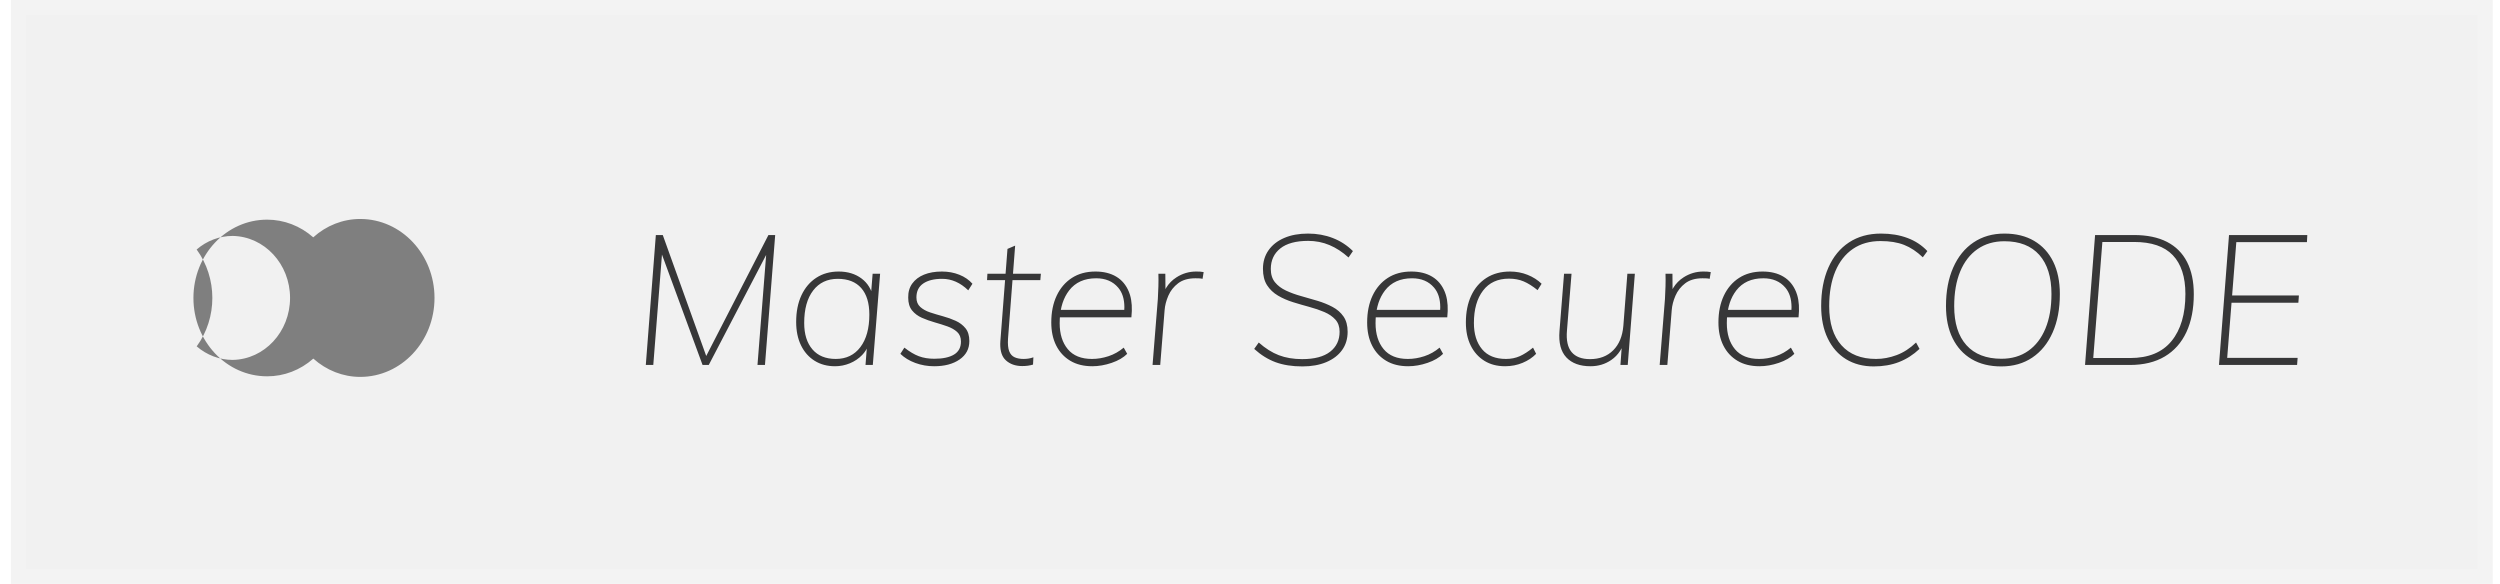<svg width="137" height="32" viewBox="0 0 137 32" fill="none" xmlns="http://www.w3.org/2000/svg">
<path d="M1.01 0.41H136.19V31.59H1.01V0.41Z" fill="#F1F1F1" stroke="#F3F3F3" stroke-width="0.821"/>
<path fill-rule="evenodd" clip-rule="evenodd" d="M19.741 12C21.989 12 23.811 13.937 23.811 16.327C23.811 18.717 21.989 20.654 19.741 20.654C18.8 20.654 17.889 20.298 17.17 19.651C16.46 20.281 15.563 20.626 14.637 20.622C12.407 20.622 10.6 18.7 10.6 16.329C10.6 13.958 12.408 12.037 14.638 12.037C15.561 12.036 16.456 12.379 17.166 13.006C17.885 12.356 18.797 11.999 19.741 12ZM12.745 12.929C12.028 12.93 11.332 13.192 10.776 13.673C11.922 15.232 11.924 17.421 10.779 18.981C11.335 19.46 12.029 19.722 12.745 19.723C14.492 19.696 15.895 18.183 15.895 16.326C15.895 14.469 14.492 12.956 12.745 12.929Z" fill="#7F7F7F"/>
<path fill-rule="evenodd" clip-rule="evenodd" d="M71.37 20.08C71.87 20.08 72.307 20.002 72.68 19.845C73.053 19.688 73.342 19.468 73.545 19.185C73.749 18.902 73.85 18.567 73.85 18.18C73.85 17.84 73.775 17.562 73.625 17.345C73.475 17.128 73.275 16.953 73.025 16.82C72.775 16.687 72.5 16.575 72.2 16.485C71.9 16.395 71.6 16.308 71.3 16.225C71 16.142 70.725 16.042 70.475 15.925C70.225 15.808 70.023 15.657 69.87 15.47C69.717 15.283 69.64 15.04 69.64 14.74C69.64 14.267 69.814 13.892 70.16 13.615C70.507 13.338 71.017 13.2 71.69 13.2C72.103 13.2 72.492 13.277 72.855 13.43C73.219 13.583 73.567 13.81 73.9 14.11L74.14 13.76C73.827 13.447 73.46 13.208 73.04 13.045C72.62 12.882 72.167 12.8 71.68 12.8C71.18 12.8 70.745 12.88 70.375 13.04C70.005 13.2 69.719 13.425 69.515 13.715C69.312 14.005 69.21 14.343 69.21 14.73C69.21 15.097 69.285 15.397 69.435 15.63C69.585 15.863 69.785 16.053 70.035 16.2C70.285 16.347 70.56 16.467 70.86 16.56C71.16 16.653 71.459 16.74 71.755 16.82C72.052 16.9 72.325 16.993 72.575 17.1C72.825 17.207 73.027 17.345 73.18 17.515C73.334 17.685 73.41 17.907 73.41 18.18C73.41 18.64 73.237 19.005 72.89 19.275C72.543 19.545 72.034 19.68 71.36 19.68C70.88 19.68 70.454 19.608 70.08 19.465C69.707 19.322 69.34 19.09 68.98 18.77L68.73 19.12C69.097 19.453 69.489 19.697 69.905 19.85C70.322 20.003 70.81 20.08 71.37 20.08ZM36.276 13.951L35.8 20H35.39L35.94 12.88H36.32L38.701 19.508L42.11 12.88H42.48L41.92 20H41.51L41.985 13.971L38.84 20H38.5L36.276 13.951ZM46.57 19.91C46.31 20.017 46.04 20.07 45.76 20.07C45.334 20.07 44.96 19.97 44.64 19.77C44.32 19.57 44.072 19.288 43.895 18.925C43.718 18.562 43.63 18.133 43.63 17.64C43.63 17.08 43.727 16.593 43.92 16.18C44.114 15.767 44.385 15.447 44.735 15.22C45.085 14.993 45.493 14.88 45.96 14.88C46.453 14.88 46.87 15.007 47.21 15.26L47.332 15.36C47.486 15.499 47.61 15.665 47.703 15.856L47.744 15.954L47.82 15H48.23L47.83 20H47.43L47.499 19.103L47.445 19.199C47.388 19.291 47.321 19.376 47.245 19.455C47.055 19.652 46.83 19.803 46.57 19.91ZM45.8 19.67C45.247 19.67 44.82 19.495 44.52 19.145C44.22 18.795 44.07 18.313 44.07 17.7C44.07 16.94 44.233 16.347 44.56 15.92C44.887 15.493 45.337 15.28 45.91 15.28C46.47 15.28 46.898 15.448 47.195 15.785C47.492 16.122 47.64 16.607 47.64 17.24C47.64 17.993 47.477 18.587 47.15 19.02C46.824 19.453 46.373 19.67 45.8 19.67ZM52.585 19.7C52.228 19.947 51.764 20.07 51.19 20.07C50.83 20.07 50.487 20.01 50.16 19.89C49.834 19.77 49.56 19.603 49.34 19.39L49.56 19.05C49.84 19.27 50.103 19.427 50.35 19.52C50.597 19.613 50.88 19.66 51.2 19.66C51.667 19.66 52.027 19.583 52.28 19.43C52.533 19.277 52.66 19.04 52.66 18.72C52.66 18.493 52.59 18.317 52.45 18.19C52.31 18.063 52.132 17.962 51.915 17.885C51.699 17.808 51.467 17.735 51.22 17.665C50.974 17.595 50.74 17.512 50.52 17.415C50.3 17.318 50.12 17.183 49.98 17.01C49.84 16.837 49.77 16.603 49.77 16.31C49.764 16.01 49.837 15.753 49.99 15.54C50.144 15.327 50.358 15.163 50.635 15.05C50.912 14.937 51.24 14.88 51.62 14.88C51.96 14.88 52.277 14.938 52.57 15.055C52.864 15.172 53.103 15.337 53.29 15.55L53.06 15.91C52.627 15.49 52.15 15.28 51.63 15.28C51.19 15.28 50.845 15.365 50.595 15.535C50.345 15.705 50.22 15.96 50.22 16.3C50.22 16.52 50.29 16.693 50.43 16.82C50.57 16.947 50.75 17.047 50.97 17.12C51.19 17.193 51.423 17.263 51.67 17.33C51.917 17.397 52.15 17.48 52.37 17.58C52.59 17.68 52.77 17.817 52.91 17.99C53.05 18.163 53.12 18.397 53.12 18.69C53.12 19.117 52.942 19.453 52.585 19.7ZM56.02 20.06C56.133 20.06 56.237 20.053 56.33 20.04C56.423 20.027 56.517 20.007 56.61 19.98L56.63 19.58C56.537 19.613 56.447 19.637 56.36 19.65C56.273 19.663 56.184 19.67 56.09 19.67C55.904 19.67 55.742 19.64 55.605 19.58C55.468 19.52 55.368 19.41 55.305 19.25C55.242 19.09 55.22 18.857 55.24 18.55L55.485 15.35H57.01L57.04 15H55.512L55.63 13.46L55.21 13.64L55.105 15H54.11L54.09 15.35H55.078L54.82 18.7C54.791 19.12 54.863 19.438 55.035 19.654L55.115 19.74C55.345 19.953 55.647 20.06 56.02 20.06ZM60.92 19.885C60.56 20.008 60.207 20.07 59.86 20.07C59.387 20.07 58.983 19.97 58.65 19.77C58.317 19.57 58.06 19.292 57.88 18.935C57.7 18.578 57.61 18.157 57.61 17.67C57.61 17.11 57.709 16.622 57.905 16.205C58.102 15.788 58.38 15.463 58.74 15.23C59.1 14.997 59.53 14.88 60.03 14.88C60.477 14.88 60.857 14.973 61.17 15.16C61.483 15.347 61.715 15.625 61.865 15.995L61.923 16.159C62.026 16.5 62.052 16.91 62 17.39L58.082 17.391L58.077 17.467C58.072 17.546 58.07 17.627 58.07 17.71C58.07 18.303 58.218 18.778 58.515 19.135C58.812 19.492 59.254 19.67 59.84 19.67C60.14 19.67 60.442 19.62 60.745 19.52C61.048 19.42 61.327 19.263 61.58 19.05L61.77 19.39C61.563 19.597 61.28 19.762 60.92 19.885ZM61.61 16.98H58.134L58.172 16.803C58.24 16.531 58.341 16.288 58.477 16.075L58.585 15.92C58.928 15.473 59.423 15.25 60.07 15.25C60.584 15.25 60.985 15.42 61.275 15.76C61.501 16.024 61.614 16.38 61.616 16.826L61.61 16.98ZM63.82 17L63.58 20H63.16L63.45 16.38C63.464 16.153 63.474 15.923 63.48 15.69C63.487 15.457 63.487 15.227 63.48 15H63.86L63.867 15.845L63.908 15.77C64.05 15.537 64.239 15.345 64.475 15.195C64.805 14.985 65.163 14.88 65.55 14.88C65.63 14.88 65.702 14.882 65.765 14.885C65.829 14.888 65.894 14.897 65.96 14.91L65.9 15.28C65.847 15.267 65.79 15.258 65.73 15.255C65.67 15.252 65.597 15.25 65.51 15.25C65.117 15.25 64.8 15.342 64.56 15.525C64.32 15.708 64.142 15.935 64.025 16.205C63.908 16.475 63.84 16.74 63.82 17ZM78.23 19.885C77.87 20.008 77.517 20.07 77.17 20.07C76.697 20.07 76.293 19.97 75.96 19.77C75.627 19.57 75.37 19.292 75.19 18.935C75.01 18.578 74.92 18.157 74.92 17.67C74.92 17.11 75.019 16.622 75.215 16.205C75.412 15.788 75.69 15.463 76.05 15.23C76.41 14.997 76.84 14.88 77.34 14.88C77.787 14.88 78.167 14.973 78.48 15.16C78.793 15.347 79.025 15.625 79.175 15.995L79.233 16.159C79.336 16.5 79.362 16.91 79.31 17.39L75.392 17.391L75.386 17.467C75.382 17.546 75.38 17.627 75.38 17.71C75.38 18.303 75.528 18.778 75.825 19.135C76.122 19.492 76.564 19.67 77.15 19.67C77.45 19.67 77.752 19.62 78.055 19.52C78.359 19.42 78.637 19.263 78.89 19.05L79.08 19.39C78.874 19.597 78.59 19.762 78.23 19.885ZM78.92 16.98H75.444L75.482 16.803C75.55 16.531 75.651 16.288 75.787 16.075L75.895 15.92C76.239 15.473 76.734 15.25 77.38 15.25C77.894 15.25 78.295 15.42 78.585 15.76C78.811 16.024 78.924 16.38 78.926 16.826L78.92 16.98ZM83.435 19.885C83.138 20.008 82.82 20.07 82.48 20.07C82.04 20.07 81.66 19.97 81.34 19.77C81.02 19.57 80.772 19.292 80.595 18.935C80.418 18.578 80.33 18.157 80.33 17.67C80.33 17.11 80.427 16.622 80.62 16.205C80.814 15.788 81.092 15.463 81.455 15.23C81.819 14.997 82.25 14.88 82.75 14.88C83.09 14.88 83.41 14.94 83.71 15.06C84.01 15.18 84.267 15.343 84.48 15.55L84.26 15.9C83.987 15.68 83.732 15.52 83.495 15.42C83.258 15.32 82.99 15.27 82.69 15.27C82.077 15.27 81.603 15.488 81.27 15.925C80.937 16.362 80.77 16.953 80.77 17.7C80.77 18.3 80.918 18.778 81.215 19.135C81.512 19.492 81.95 19.67 82.53 19.67C82.803 19.67 83.053 19.62 83.28 19.52C83.507 19.42 83.75 19.263 84.01 19.05L84.18 19.39C83.98 19.597 83.732 19.762 83.435 19.885ZM87.16 20.07C87.587 20.07 87.967 19.955 88.3 19.725C88.491 19.594 88.65 19.43 88.777 19.234L88.866 19.082L88.8 20H89.2L89.59 15H89.18L88.96 17.85C88.913 18.423 88.728 18.872 88.405 19.195C88.082 19.518 87.657 19.68 87.13 19.68C86.677 19.68 86.342 19.552 86.125 19.295C85.909 19.038 85.823 18.643 85.87 18.11L86.12 15H85.71L85.46 18.14C85.407 18.78 85.532 19.262 85.835 19.585C86.138 19.908 86.58 20.07 87.16 20.07ZM91.61 17L91.37 20H90.95L91.24 16.38C91.254 16.153 91.263 15.923 91.27 15.69C91.277 15.457 91.277 15.227 91.27 15H91.65L91.656 15.845L91.698 15.77C91.841 15.537 92.029 15.345 92.265 15.195C92.595 14.985 92.954 14.88 93.34 14.88C93.42 14.88 93.492 14.882 93.555 14.885C93.618 14.888 93.683 14.897 93.75 14.91L93.69 15.28C93.637 15.267 93.58 15.258 93.52 15.255C93.46 15.252 93.387 15.25 93.3 15.25C92.907 15.25 92.59 15.342 92.35 15.525C92.11 15.708 91.932 15.935 91.815 16.205C91.698 16.475 91.63 16.74 91.61 17ZM96.42 20.07C96.767 20.07 97.12 20.008 97.48 19.885C97.84 19.762 98.124 19.597 98.33 19.39L98.14 19.05C97.887 19.263 97.609 19.42 97.305 19.52C97.002 19.62 96.7 19.67 96.4 19.67C95.814 19.67 95.372 19.492 95.075 19.135C94.778 18.778 94.63 18.303 94.63 17.71C94.63 17.627 94.632 17.546 94.636 17.467L94.642 17.391L98.56 17.39C98.612 16.91 98.586 16.5 98.483 16.159L98.425 15.995C98.275 15.625 98.043 15.347 97.73 15.16C97.417 14.973 97.037 14.88 96.59 14.88C96.09 14.88 95.66 14.997 95.3 15.23C94.94 15.463 94.662 15.788 94.465 16.205C94.269 16.622 94.17 17.11 94.17 17.67C94.17 18.157 94.26 18.578 94.44 18.935C94.62 19.292 94.877 19.57 95.21 19.77C95.543 19.97 95.947 20.07 96.42 20.07ZM94.694 16.98H98.17L98.176 16.826C98.174 16.38 98.061 16.024 97.835 15.76C97.545 15.42 97.144 15.25 96.63 15.25C95.984 15.25 95.489 15.473 95.145 15.92L95.037 16.075C94.901 16.288 94.8 16.531 94.732 16.803L94.694 16.98ZM102.68 20.08C103.193 20.08 103.655 20 104.065 19.84C104.475 19.68 104.85 19.44 105.19 19.12L105 18.77C104.667 19.09 104.312 19.32 103.935 19.46C103.558 19.6 103.183 19.67 102.81 19.67C101.99 19.67 101.357 19.42 100.91 18.92C100.463 18.42 100.24 17.707 100.24 16.78C100.24 16.04 100.352 15.403 100.575 14.87C100.798 14.337 101.12 13.927 101.54 13.64C101.96 13.353 102.463 13.21 103.05 13.21C103.557 13.21 103.988 13.28 104.345 13.42C104.702 13.56 105.043 13.787 105.37 14.1L105.62 13.76C105.32 13.44 104.955 13.2 104.525 13.04C104.095 12.88 103.613 12.8 103.08 12.8C102.4 12.8 101.815 12.962 101.325 13.285C100.835 13.608 100.458 14.068 100.195 14.665C99.932 15.262 99.8 15.963 99.8 16.77C99.8 17.457 99.92 18.048 100.16 18.545C100.4 19.042 100.735 19.422 101.165 19.685C101.595 19.948 102.1 20.08 102.68 20.08ZM111.37 19.595C110.89 19.918 110.323 20.08 109.67 20.08C109.037 20.08 108.495 19.947 108.045 19.68C107.595 19.413 107.248 19.033 107.005 18.54C106.762 18.047 106.64 17.457 106.64 16.77C106.64 15.963 106.772 15.262 107.035 14.665C107.298 14.068 107.67 13.608 108.15 13.285C108.63 12.962 109.193 12.8 109.84 12.8C110.473 12.8 111.017 12.933 111.47 13.2C111.923 13.467 112.272 13.847 112.515 14.34C112.758 14.833 112.88 15.427 112.88 16.12C112.88 16.927 112.748 17.627 112.485 18.22C112.222 18.813 111.85 19.272 111.37 19.595ZM109.68 19.66C108.847 19.66 108.207 19.412 107.76 18.915C107.313 18.418 107.09 17.707 107.09 16.78C107.09 16.04 107.2 15.405 107.42 14.875C107.64 14.345 107.957 13.937 108.37 13.65C108.783 13.363 109.273 13.22 109.84 13.22C110.673 13.22 111.312 13.47 111.755 13.97C112.198 14.47 112.42 15.183 112.42 16.11C112.42 16.843 112.31 17.475 112.09 18.005C111.87 18.535 111.555 18.943 111.145 19.23C110.735 19.517 110.247 19.66 109.68 19.66ZM118.63 19.535C118.11 19.845 117.473 20 116.72 20H114.26L114.81 12.88H116.94C117.66 12.88 118.263 13.005 118.75 13.255C119.237 13.505 119.603 13.872 119.85 14.355C120.097 14.838 120.22 15.427 120.22 16.12C120.22 16.927 120.085 17.62 119.815 18.2C119.545 18.78 119.15 19.225 118.63 19.535ZM116.73 19.62H114.71L115.21 13.26H116.95C117.903 13.26 118.61 13.502 119.07 13.985C119.53 14.468 119.76 15.177 119.76 16.11C119.76 17.21 119.507 18.07 119 18.69C118.493 19.31 117.737 19.62 116.73 19.62ZM125.91 19.61L125.88 20H121.6L122.15 12.88H126.44L126.42 13.27H122.55L122.32 16.19H125.98L125.95 16.59H122.288L122.05 19.61H125.91Z" fill="#373738"/>
</svg>
